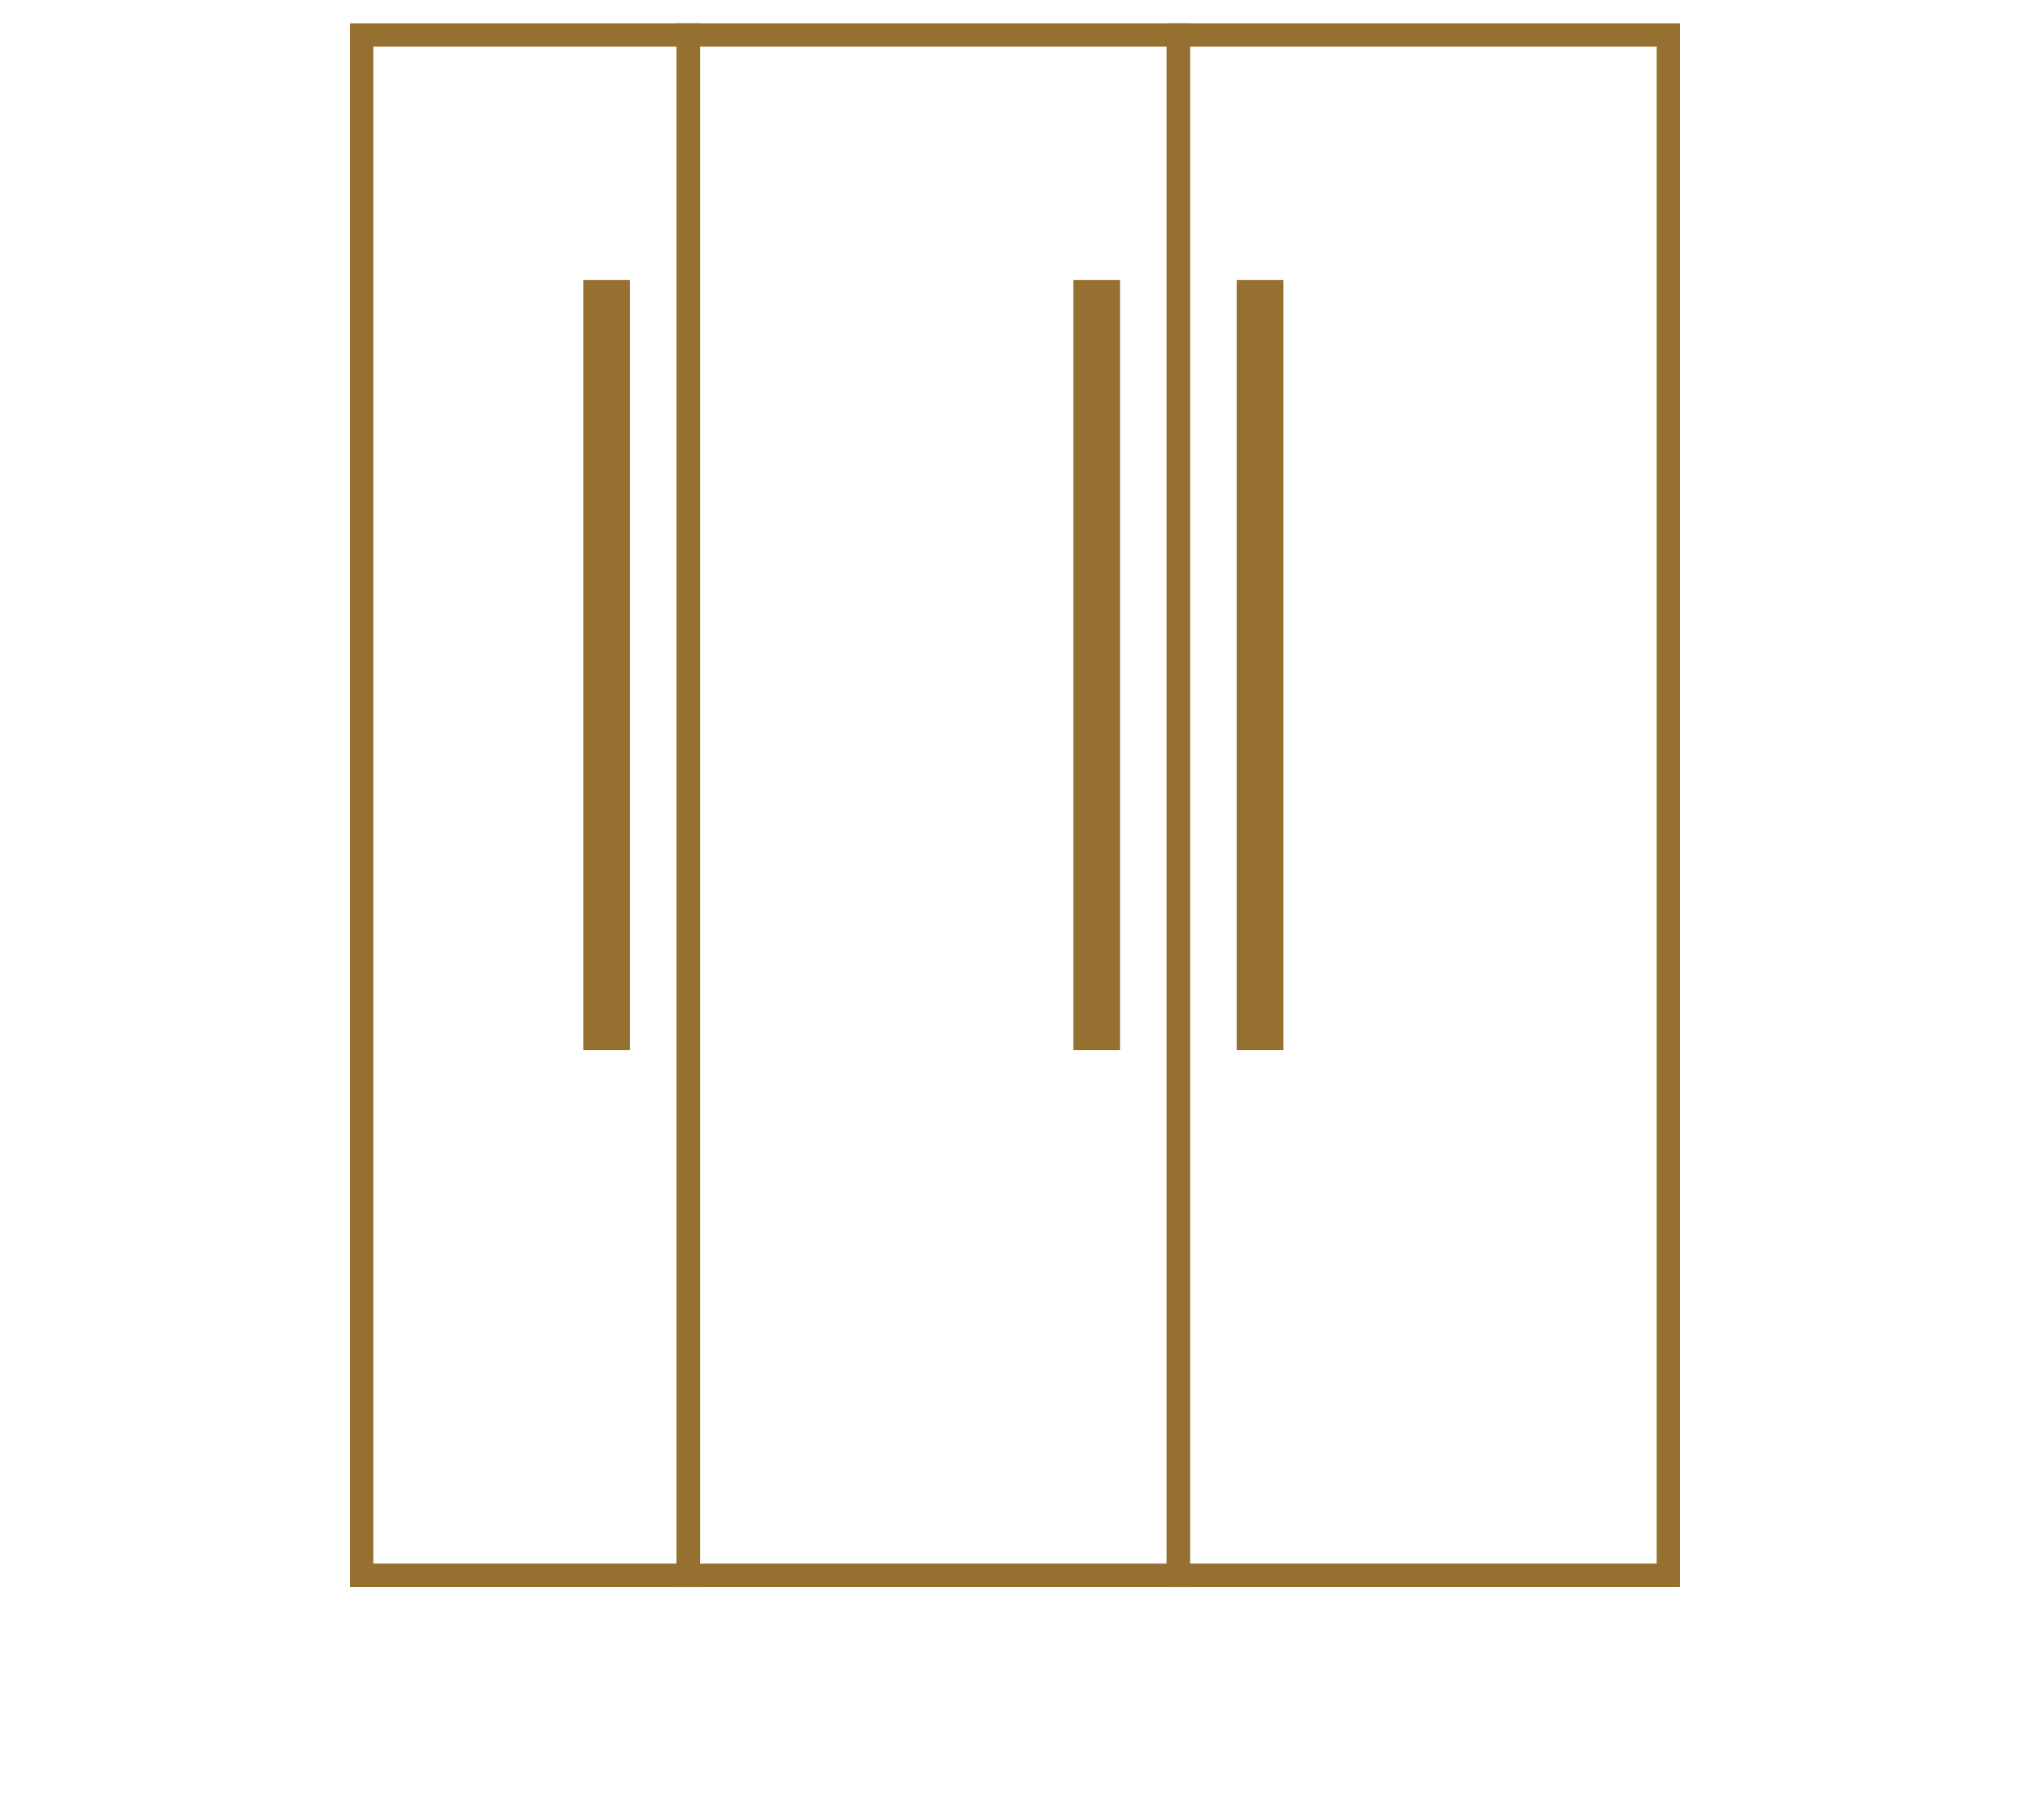 <svg width="87" height="78" viewBox="0 0 87 78" fill="none" xmlns="http://www.w3.org/2000/svg">
<rect x="50.5" y="1.5" width="21" height="66" stroke="#957030"/>
<rect x="-0.5" y="0.5" width="21" height="66" transform="matrix(-1 0 0 1 50 1)" stroke="#957030"/>
<rect x="-0.5" y="0.5" width="14" height="66" transform="matrix(-1 0 0 1 29 1)" stroke="#957030"/>
<rect x="53.5" y="12.5" width="1" height="32" stroke="#957030"/>
<rect x="46.5" y="12.5" width="1" height="32" stroke="#957030"/>
<rect x="25.5" y="12.5" width="1" height="32" stroke="#957030"/>
</svg>
